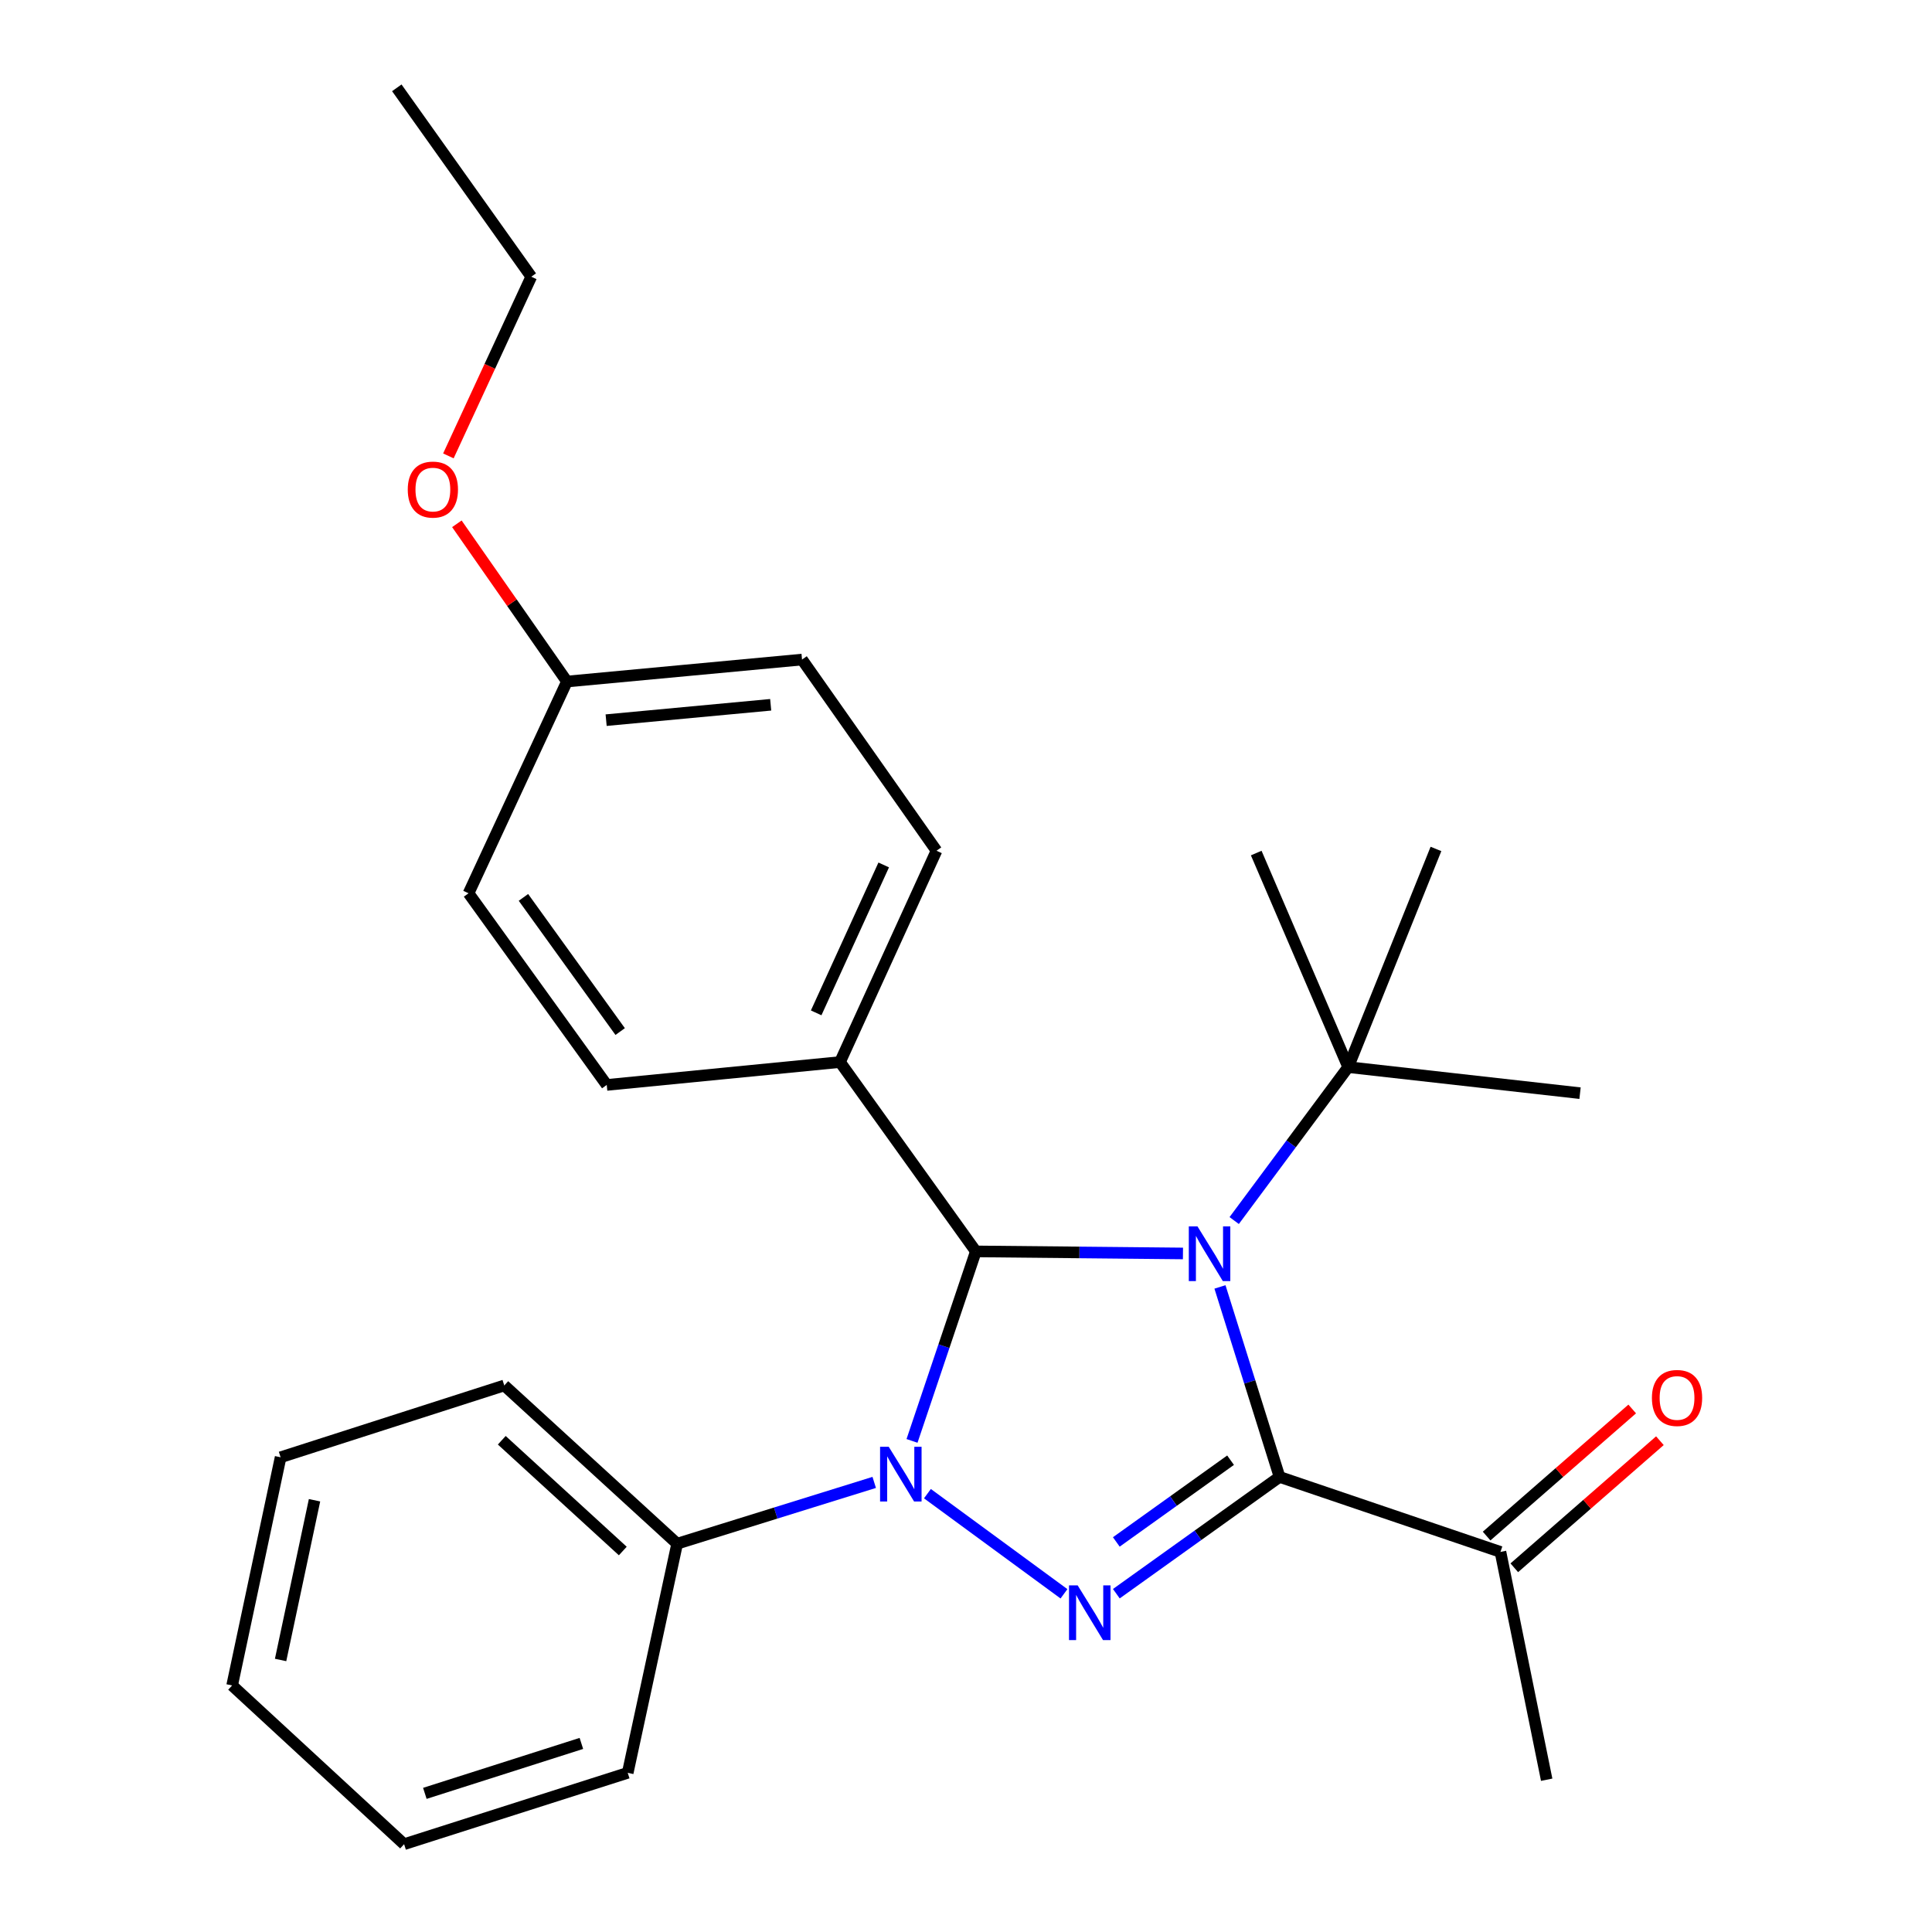 <?xml version='1.0' encoding='iso-8859-1'?>
<svg version='1.1' baseProfile='full'
              xmlns='http://www.w3.org/2000/svg'
                      xmlns:rdkit='http://www.rdkit.org/xml'
                      xmlns:xlink='http://www.w3.org/1999/xlink'
                  xml:space='preserve'
width='1000px' height='1000px' viewBox='0 0 1000 1000'>
<!-- END OF HEADER -->
<rect style='opacity:1.0;fill:#FFFFFF;stroke:none' width='1000' height='1000' x='0' y='0'> </rect>
<path class='bond-0' d='M 631.452,666.111 L 646.872,715.282' style='fill:none;fill-rule:evenodd;stroke:#0000FF;stroke-width:6px;stroke-linecap:butt;stroke-linejoin:miter;stroke-opacity:1' />
<path class='bond-0' d='M 646.872,715.282 L 662.292,764.452' style='fill:none;fill-rule:evenodd;stroke:#000000;stroke-width:6px;stroke-linecap:butt;stroke-linejoin:miter;stroke-opacity:1' />
<path class='bond-3' d='M 612.298,648.788 L 558.698,648.256' style='fill:none;fill-rule:evenodd;stroke:#0000FF;stroke-width:6px;stroke-linecap:butt;stroke-linejoin:miter;stroke-opacity:1' />
<path class='bond-3' d='M 558.698,648.256 L 505.098,647.725' style='fill:none;fill-rule:evenodd;stroke:#000000;stroke-width:6px;stroke-linecap:butt;stroke-linejoin:miter;stroke-opacity:1' />
<path class='bond-4' d='M 638.817,631.756 L 668.318,592.045' style='fill:none;fill-rule:evenodd;stroke:#0000FF;stroke-width:6px;stroke-linecap:butt;stroke-linejoin:miter;stroke-opacity:1' />
<path class='bond-4' d='M 668.318,592.045 L 697.818,552.333' style='fill:none;fill-rule:evenodd;stroke:#000000;stroke-width:6px;stroke-linecap:butt;stroke-linejoin:miter;stroke-opacity:1' />
<path class='bond-2' d='M 662.292,764.452 L 620.053,794.675' style='fill:none;fill-rule:evenodd;stroke:#000000;stroke-width:6px;stroke-linecap:butt;stroke-linejoin:miter;stroke-opacity:1' />
<path class='bond-2' d='M 620.053,794.675 L 577.814,824.897' style='fill:none;fill-rule:evenodd;stroke:#0000FF;stroke-width:6px;stroke-linecap:butt;stroke-linejoin:miter;stroke-opacity:1' />
<path class='bond-2' d='M 636.937,755.794 L 607.37,776.949' style='fill:none;fill-rule:evenodd;stroke:#000000;stroke-width:6px;stroke-linecap:butt;stroke-linejoin:miter;stroke-opacity:1' />
<path class='bond-2' d='M 607.37,776.949 L 577.803,798.105' style='fill:none;fill-rule:evenodd;stroke:#0000FF;stroke-width:6px;stroke-linecap:butt;stroke-linejoin:miter;stroke-opacity:1' />
<path class='bond-5' d='M 662.292,764.452 L 776.633,803.272' style='fill:none;fill-rule:evenodd;stroke:#000000;stroke-width:6px;stroke-linecap:butt;stroke-linejoin:miter;stroke-opacity:1' />
<path class='bond-1' d='M 472.059,745.81 L 488.578,696.768' style='fill:none;fill-rule:evenodd;stroke:#0000FF;stroke-width:6px;stroke-linecap:butt;stroke-linejoin:miter;stroke-opacity:1' />
<path class='bond-1' d='M 488.578,696.768 L 505.098,647.725' style='fill:none;fill-rule:evenodd;stroke:#000000;stroke-width:6px;stroke-linecap:butt;stroke-linejoin:miter;stroke-opacity:1' />
<path class='bond-7' d='M 452.494,767.293 L 401.495,783.152' style='fill:none;fill-rule:evenodd;stroke:#0000FF;stroke-width:6px;stroke-linecap:butt;stroke-linejoin:miter;stroke-opacity:1' />
<path class='bond-7' d='M 401.495,783.152 L 350.495,799.01' style='fill:none;fill-rule:evenodd;stroke:#000000;stroke-width:6px;stroke-linecap:butt;stroke-linejoin:miter;stroke-opacity:1' />
<path class='bond-26' d='M 480.037,773.113 L 550.71,824.954' style='fill:none;fill-rule:evenodd;stroke:#0000FF;stroke-width:6px;stroke-linecap:butt;stroke-linejoin:miter;stroke-opacity:1' />
<path class='bond-6' d='M 505.098,647.725 L 434.783,549.718' style='fill:none;fill-rule:evenodd;stroke:#000000;stroke-width:6px;stroke-linecap:butt;stroke-linejoin:miter;stroke-opacity:1' />
<path class='bond-15' d='M 697.818,552.333 L 817.827,565.822' style='fill:none;fill-rule:evenodd;stroke:#000000;stroke-width:6px;stroke-linecap:butt;stroke-linejoin:miter;stroke-opacity:1' />
<path class='bond-16' d='M 697.818,552.333 L 650.219,441.54' style='fill:none;fill-rule:evenodd;stroke:#000000;stroke-width:6px;stroke-linecap:butt;stroke-linejoin:miter;stroke-opacity:1' />
<path class='bond-17' d='M 697.818,552.333 L 743.25,439.408' style='fill:none;fill-rule:evenodd;stroke:#000000;stroke-width:6px;stroke-linecap:butt;stroke-linejoin:miter;stroke-opacity:1' />
<path class='bond-8' d='M 783.799,811.483 L 821.481,778.594' style='fill:none;fill-rule:evenodd;stroke:#000000;stroke-width:6px;stroke-linecap:butt;stroke-linejoin:miter;stroke-opacity:1' />
<path class='bond-8' d='M 821.481,778.594 L 859.163,745.705' style='fill:none;fill-rule:evenodd;stroke:#FF0000;stroke-width:6px;stroke-linecap:butt;stroke-linejoin:miter;stroke-opacity:1' />
<path class='bond-8' d='M 769.467,795.062 L 807.149,762.173' style='fill:none;fill-rule:evenodd;stroke:#000000;stroke-width:6px;stroke-linecap:butt;stroke-linejoin:miter;stroke-opacity:1' />
<path class='bond-8' d='M 807.149,762.173 L 844.83,729.284' style='fill:none;fill-rule:evenodd;stroke:#FF0000;stroke-width:6px;stroke-linecap:butt;stroke-linejoin:miter;stroke-opacity:1' />
<path class='bond-18' d='M 776.633,803.272 L 800.56,921.186' style='fill:none;fill-rule:evenodd;stroke:#000000;stroke-width:6px;stroke-linecap:butt;stroke-linejoin:miter;stroke-opacity:1' />
<path class='bond-9' d='M 434.783,549.718 L 484.731,440.341' style='fill:none;fill-rule:evenodd;stroke:#000000;stroke-width:6px;stroke-linecap:butt;stroke-linejoin:miter;stroke-opacity:1' />
<path class='bond-9' d='M 422.449,524.258 L 457.413,447.694' style='fill:none;fill-rule:evenodd;stroke:#000000;stroke-width:6px;stroke-linecap:butt;stroke-linejoin:miter;stroke-opacity:1' />
<path class='bond-10' d='M 434.783,549.718 L 314.048,561.56' style='fill:none;fill-rule:evenodd;stroke:#000000;stroke-width:6px;stroke-linecap:butt;stroke-linejoin:miter;stroke-opacity:1' />
<path class='bond-19' d='M 350.495,799.01 L 261.012,717.108' style='fill:none;fill-rule:evenodd;stroke:#000000;stroke-width:6px;stroke-linecap:butt;stroke-linejoin:miter;stroke-opacity:1' />
<path class='bond-19' d='M 322.357,802.803 L 259.719,745.471' style='fill:none;fill-rule:evenodd;stroke:#000000;stroke-width:6px;stroke-linecap:butt;stroke-linejoin:miter;stroke-opacity:1' />
<path class='bond-20' d='M 350.495,799.01 L 324.909,917.614' style='fill:none;fill-rule:evenodd;stroke:#000000;stroke-width:6px;stroke-linecap:butt;stroke-linejoin:miter;stroke-opacity:1' />
<path class='bond-13' d='M 484.731,440.341 L 415.131,341.389' style='fill:none;fill-rule:evenodd;stroke:#000000;stroke-width:6px;stroke-linecap:butt;stroke-linejoin:miter;stroke-opacity:1' />
<path class='bond-12' d='M 314.048,561.56 L 242.522,462.354' style='fill:none;fill-rule:evenodd;stroke:#000000;stroke-width:6px;stroke-linecap:butt;stroke-linejoin:miter;stroke-opacity:1' />
<path class='bond-12' d='M 320.999,533.933 L 270.931,464.489' style='fill:none;fill-rule:evenodd;stroke:#000000;stroke-width:6px;stroke-linecap:butt;stroke-linejoin:miter;stroke-opacity:1' />
<path class='bond-11' d='M 293.451,352.759 L 242.522,462.354' style='fill:none;fill-rule:evenodd;stroke:#000000;stroke-width:6px;stroke-linecap:butt;stroke-linejoin:miter;stroke-opacity:1' />
<path class='bond-14' d='M 293.451,352.759 L 264.962,311.937' style='fill:none;fill-rule:evenodd;stroke:#000000;stroke-width:6px;stroke-linecap:butt;stroke-linejoin:miter;stroke-opacity:1' />
<path class='bond-14' d='M 264.962,311.937 L 236.473,271.115' style='fill:none;fill-rule:evenodd;stroke:#FF0000;stroke-width:6px;stroke-linecap:butt;stroke-linejoin:miter;stroke-opacity:1' />
<path class='bond-27' d='M 293.451,352.759 L 415.131,341.389' style='fill:none;fill-rule:evenodd;stroke:#000000;stroke-width:6px;stroke-linecap:butt;stroke-linejoin:miter;stroke-opacity:1' />
<path class='bond-27' d='M 313.731,372.755 L 398.906,364.796' style='fill:none;fill-rule:evenodd;stroke:#000000;stroke-width:6px;stroke-linecap:butt;stroke-linejoin:miter;stroke-opacity:1' />
<path class='bond-21' d='M 232.084,235.971 L 253.535,189.601' style='fill:none;fill-rule:evenodd;stroke:#FF0000;stroke-width:6px;stroke-linecap:butt;stroke-linejoin:miter;stroke-opacity:1' />
<path class='bond-21' d='M 253.535,189.601 L 274.985,143.232' style='fill:none;fill-rule:evenodd;stroke:#000000;stroke-width:6px;stroke-linecap:butt;stroke-linejoin:miter;stroke-opacity:1' />
<path class='bond-23' d='M 261.012,717.108 L 145.242,754.281' style='fill:none;fill-rule:evenodd;stroke:#000000;stroke-width:6px;stroke-linecap:butt;stroke-linejoin:miter;stroke-opacity:1' />
<path class='bond-24' d='M 324.909,917.614 L 209.163,954.545' style='fill:none;fill-rule:evenodd;stroke:#000000;stroke-width:6px;stroke-linecap:butt;stroke-linejoin:miter;stroke-opacity:1' />
<path class='bond-24' d='M 300.922,902.39 L 219.9,928.242' style='fill:none;fill-rule:evenodd;stroke:#000000;stroke-width:6px;stroke-linecap:butt;stroke-linejoin:miter;stroke-opacity:1' />
<path class='bond-22' d='M 274.985,143.232 L 205.385,45.455' style='fill:none;fill-rule:evenodd;stroke:#000000;stroke-width:6px;stroke-linecap:butt;stroke-linejoin:miter;stroke-opacity:1' />
<path class='bond-28' d='M 145.242,754.281 L 120.153,872.388' style='fill:none;fill-rule:evenodd;stroke:#000000;stroke-width:6px;stroke-linecap:butt;stroke-linejoin:miter;stroke-opacity:1' />
<path class='bond-28' d='M 162.798,776.526 L 145.236,859.201' style='fill:none;fill-rule:evenodd;stroke:#000000;stroke-width:6px;stroke-linecap:butt;stroke-linejoin:miter;stroke-opacity:1' />
<path class='bond-25' d='M 209.163,954.545 L 120.153,872.388' style='fill:none;fill-rule:evenodd;stroke:#000000;stroke-width:6px;stroke-linecap:butt;stroke-linejoin:miter;stroke-opacity:1' />
<path  class='atom-0' d='M 619.803 634.764
L 629.083 649.764
Q 630.003 651.244, 631.483 653.924
Q 632.963 656.604, 633.043 656.764
L 633.043 634.764
L 636.803 634.764
L 636.803 663.084
L 632.923 663.084
L 622.963 646.684
Q 621.803 644.764, 620.563 642.564
Q 619.363 640.364, 619.003 639.684
L 619.003 663.084
L 615.323 663.084
L 615.323 634.764
L 619.803 634.764
' fill='#0000FF'/>
<path  class='atom-2' d='M 460.005 748.851
L 469.285 763.851
Q 470.205 765.331, 471.685 768.011
Q 473.165 770.691, 473.245 770.851
L 473.245 748.851
L 477.005 748.851
L 477.005 777.171
L 473.125 777.171
L 463.165 760.771
Q 462.005 758.851, 460.765 756.651
Q 459.565 754.451, 459.205 753.771
L 459.205 777.171
L 455.525 777.171
L 455.525 748.851
L 460.005 748.851
' fill='#0000FF'/>
<path  class='atom-3' d='M 557.795 820.583
L 567.075 835.583
Q 567.995 837.063, 569.475 839.743
Q 570.955 842.423, 571.035 842.583
L 571.035 820.583
L 574.795 820.583
L 574.795 848.903
L 570.915 848.903
L 560.955 832.503
Q 559.795 830.583, 558.555 828.383
Q 557.355 826.183, 556.995 825.503
L 556.995 848.903
L 553.315 848.903
L 553.315 820.583
L 557.795 820.583
' fill='#0000FF'/>
<path  class='atom-9' d='M 855.029 723.581
Q 855.029 716.781, 858.389 712.981
Q 861.749 709.181, 868.029 709.181
Q 874.309 709.181, 877.669 712.981
Q 881.029 716.781, 881.029 723.581
Q 881.029 730.461, 877.629 734.381
Q 874.229 738.261, 868.029 738.261
Q 861.789 738.261, 858.389 734.381
Q 855.029 730.501, 855.029 723.581
M 868.029 735.061
Q 872.349 735.061, 874.669 732.181
Q 877.029 729.261, 877.029 723.581
Q 877.029 718.021, 874.669 715.221
Q 872.349 712.381, 868.029 712.381
Q 863.709 712.381, 861.349 715.181
Q 859.029 717.981, 859.029 723.581
Q 859.029 729.301, 861.349 732.181
Q 863.709 735.061, 868.029 735.061
' fill='#FF0000'/>
<path  class='atom-15' d='M 211.057 253.403
Q 211.057 246.603, 214.417 242.803
Q 217.777 239.003, 224.057 239.003
Q 230.337 239.003, 233.697 242.803
Q 237.057 246.603, 237.057 253.403
Q 237.057 260.283, 233.657 264.203
Q 230.257 268.083, 224.057 268.083
Q 217.817 268.083, 214.417 264.203
Q 211.057 260.323, 211.057 253.403
M 224.057 264.883
Q 228.377 264.883, 230.697 262.003
Q 233.057 259.083, 233.057 253.403
Q 233.057 247.843, 230.697 245.043
Q 228.377 242.203, 224.057 242.203
Q 219.737 242.203, 217.377 245.003
Q 215.057 247.803, 215.057 253.403
Q 215.057 259.123, 217.377 262.003
Q 219.737 264.883, 224.057 264.883
' fill='#FF0000'/>
</svg>
